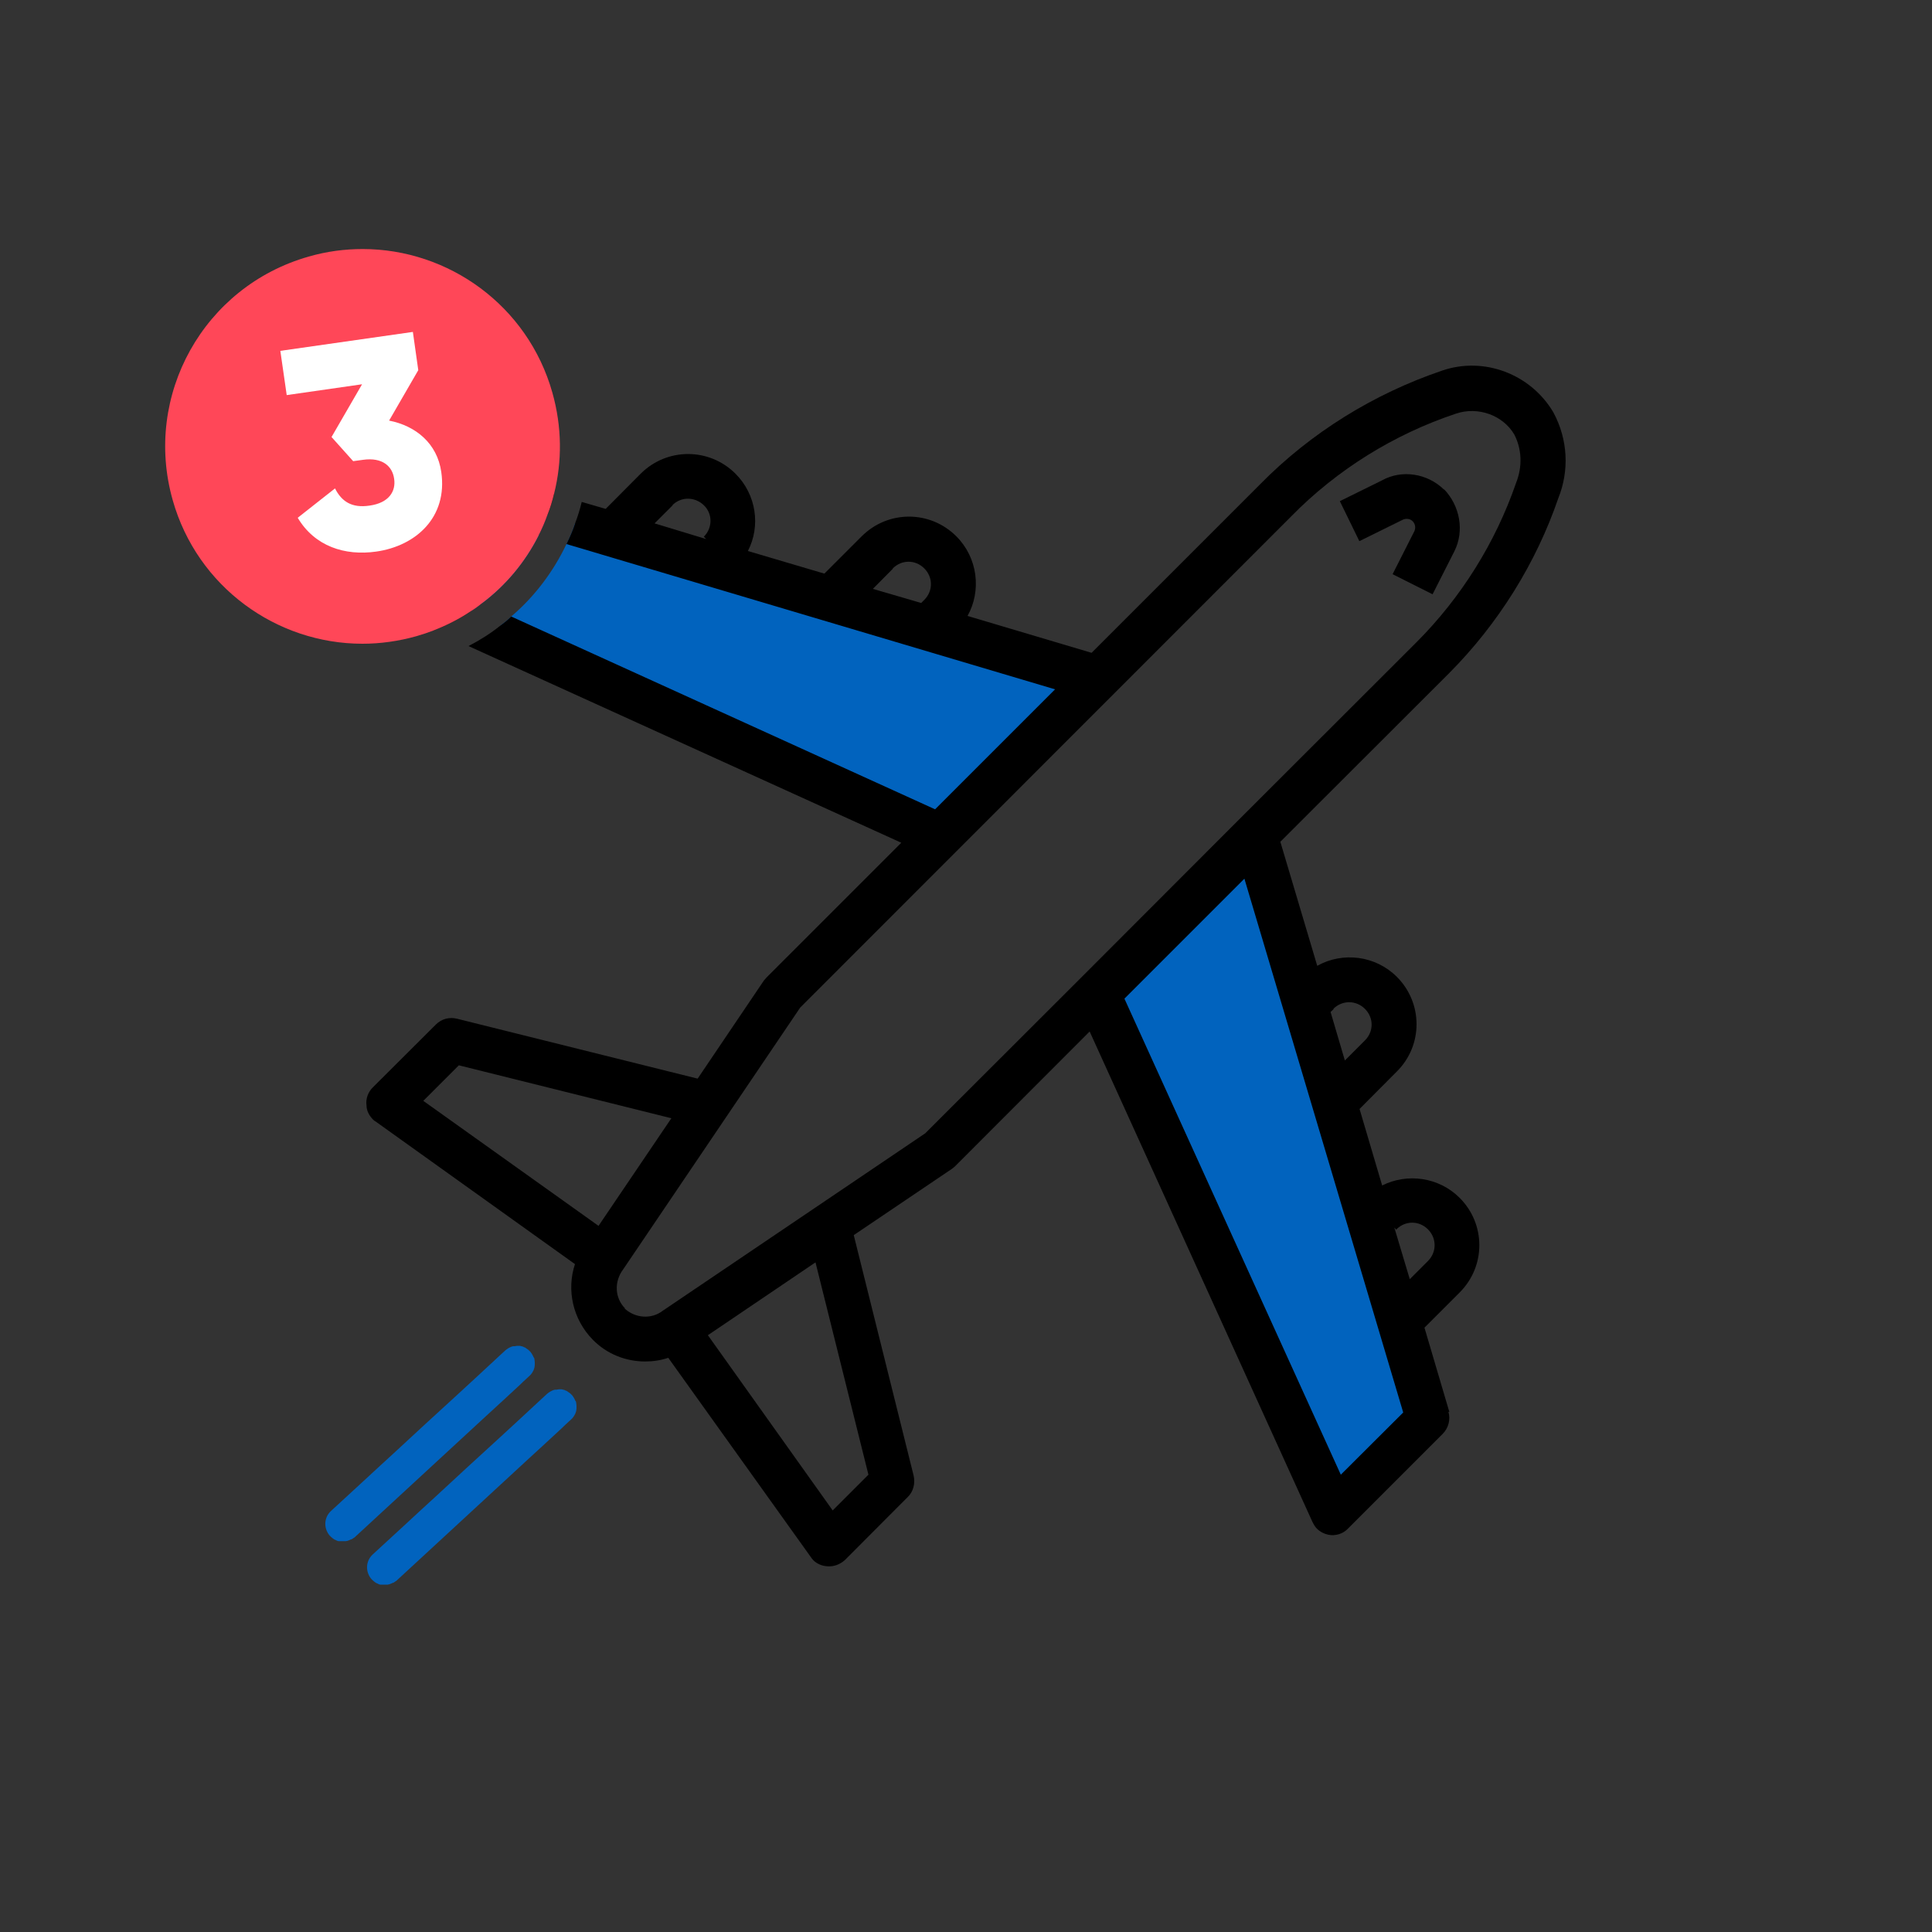 <?xml version="1.0" encoding="UTF-8"?><svg id="Livello_1" xmlns="http://www.w3.org/2000/svg" viewBox="0 0 100 100"><rect x="0" y="0" width="100" height="100" fill="#333333" stroke="none"/><defs><style>.cls-1{fill:#fff;}.cls-2{fill:#ff4758;}.cls-3{fill:#0163be;}</style></defs><polygon class="cls-3" points="73.8 73.23 69.36 77.6 56.63 51.87 64.75 43.56 73.8 73.23"/><path class="cls-3" d="M27.87,27.73c-.69,1.36-1.68,2.56-2.92,3.49-.18,.15-.37,.29-.57,.41l-2.22-1.1,4.37-4.44,1.81,.55c-.13,.37-.29,.74-.47,1.09Z"/><path class="cls-3" d="M56.2,35.13l-8.31,8.13-21.99-10.88c.19-.14,.38-.29,.56-.47,1.21-1.03,2.18-2.32,2.86-3.75,.17-.35,.33-.71,.45-1.08l26.43,8.05Z"/><g><path d="M80.66,25.78c.57-1.42,.5-3.03-.26-4.44-1.17-1.98-3.59-2.9-5.75-2.16-3.54,1.2-6.81,3.22-9.43,5.89l-8.72,8.72-6.42-1.91c.73-1.31,.53-3.01-.58-4.12-1.36-1.36-3.54-1.36-4.9,0l-1.93,1.93-3.96-1.17c.67-1.29,.44-2.92-.64-4-1.36-1.36-3.55-1.36-4.91,0l-1.81,1.82-1.24-.36c-.09,.37-.2,.74-.34,1.1-.12,.37-.28,.73-.45,1.08l25.29,7.52-6.21,6.21-21.94-9.98c-.18,.18-.37,.33-.56,.47-.51,.41-1.07,.76-1.65,1.06l22.4,10.18-6.97,6.97s-.1,.11-.14,.16l-3.43,5.08-12.45-3.1c-.39-.1-.8,0-1.1,.3l-3.27,3.26c-.23,.23-.37,.58-.32,.92,0,.28,.14,.53,.32,.72,.05,.04,.09,.09,.14,.11l10.33,7.39c-.44,1.33-.12,2.85,.92,3.91,.73,.75,1.72,1.13,2.71,1.13,.41,0,.81-.06,1.2-.19l7.39,10.33s.07,.1,.11,.14c.19,.19,.44,.3,.72,.32,.34,.03,.66-.09,.92-.32l3.26-3.27c.28-.27,.39-.69,.3-1.1l-3.1-12.45,5.08-3.43s.12-.09,.16-.13l6.97-6.98,11.53,25.38c.07,.14,.14,.26,.23,.35,.16,.16,.37,.27,.6,.32,.37,.07,.76-.05,1.01-.32l4.9-4.9c.3-.3,.42-.74,.3-1.15l.05,.02-1.29-4.37,1.82-1.82c1.36-1.36,1.36-3.54,0-4.9-1.08-1.08-2.72-1.29-4.01-.64l-1.17-3.96,1.93-1.94c1.36-1.35,1.36-3.54,0-4.9-1.1-1.1-2.8-1.31-4.12-.57l-1.91-6.42,8.73-8.72c2.55-2.56,4.51-5.71,5.66-9.07Zm-34.45,3.66v-.02c.46-.46,1.17-.46,1.63,0,.46,.46,.46,1.17,0,1.63l-.16,.16-2.5-.73,1.03-1.04Zm-11.41-3.29c.46-.46,1.17-.44,1.63,0,.46,.44,.46,1.17,0,1.63l.12,.12-2.67-.81,.94-.94h-.02Zm-12.89,30.83l1.84-1.84,11,2.74-3.77,5.57-9.07-6.47Zm23.04,19.35l-1.85,1.85-6.46-9.07,5.57-3.77,2.74,10.99Zm24.45,0l-11.2-24.64,6.21-6.21,8.22,27.63-3.23,3.22Zm2.88-12.67v-.03c.46-.46,1.17-.46,1.63,0,.46,.46,.46,1.18,0,1.64l-.94,.94-.8-2.67,.11,.12Zm-3.27-11.44c.46-.46,1.18-.46,1.64,0,.46,.46,.46,1.17,0,1.63l-1.04,1.04-.74-2.51,.17-.16h-.03Zm-4.9-9.78l-8.14,8.15-8.08,8.07-13.58,9.18c-.59,.46-1.44,.4-2-.13l.05,.02c-.53-.53-.6-1.38-.09-2.05l9.15-13.53,25.41-25.42c2.37-2.42,5.34-4.26,8.53-5.32,1.15-.39,2.44,.09,3.02,1.08,.39,.76,.43,1.66,.09,2.51-1.06,3.08-2.85,5.94-5.15,8.24l-9.21,9.2ZM20.92,31.86c.1,.09,.21,.18,.35,.23l1.18,.54c.69-.27,1.34-.6,1.93-1,.2-.12,.39-.26,.57-.41l-1.2-.54,3.22-3.22,.9,.27c.18-.35,.34-.72,.47-1.09,.14-.35,.25-.71,.34-1.08h0l-1.71-.51c-.41-.12-.85,0-1.15,.3l-4.9,4.9c-.27,.27-.39,.64-.32,1.01,.05,.23,.16,.44,.32,.6Z"/><path d="M74.74,25.34c-.87-.85-2.19-1.04-3.2-.48l-2.19,1.08,1.01,2.07,2.23-1.1c.18-.09,.39-.07,.53,.07,.14,.14,.16,.35,.09,.51l-1.13,2.23,2.07,1.04,1.13-2.23c.53-1.06,.28-2.35-.53-3.2l-.02,.02Z"/></g><g><path class="cls-2" d="M28.68,25.55h0c-.09,.38-.2,.74-.34,1.09-.13,.37-.29,.74-.47,1.09-.69,1.36-1.68,2.56-2.92,3.49-.18,.15-.37,.29-.57,.41-.59,.4-1.24,.73-1.93,1-.29,.11-.59,.21-.9,.3-.93,.26-1.87,.39-2.79,.39-4.45,0-8.55-2.94-9.82-7.43-1.54-5.43,1.61-11.07,7.04-12.61,.93-.27,1.87-.39,2.79-.39,4.45,0,8.55,2.93,9.82,7.43,.5,1.77,.51,3.56,.09,5.23Z"/><path class="cls-1" d="M22.84,24.43c-.21-1.48-1.32-2.39-2.7-2.66l1.51-2.61-.28-1.98-6.86,.98,.33,2.29,3.9-.56-1.58,2.73,1.12,1.25,.51-.07c1-.14,1.52,.33,1.61,.98,.1,.65-.27,1.25-1.27,1.39-.93,.14-1.45-.22-1.79-.89l-1.93,1.52c.88,1.48,2.44,1.98,4.06,1.75,2.05-.29,3.71-1.77,3.37-4.12Z"/></g><g><path class="cls-3" d="M27.64,70.27s.02,.05,.02,.07c0,.02,0,.04,.01,.06,0,.04,.01,.08,.01,.12,0,.03,0,.06,0,.09,0,.04,0,.07-.01,.11,0,.02,0,.05-.01,.07h0s-.02,.08-.04,.12c0,.02-.02,.04-.03,.06-.05,.1-.11,.18-.2,.26-.04,.04-.08,.07-.12,.11-.12,.11-.24,.22-.36,.34-.59,.55-1.18,1.09-1.78,1.64-2.25,2.08-4.49,4.14-6.75,6.23-.02,.02-.04,.04-.07,.05-.02,.02-.05,.03-.07,.05-.02,.01-.04,.02-.06,.03h-.03s-.03,.03-.05,.03c-.02,0-.04,.02-.07,.03-.02,0-.04,.01-.06,.02-.02,0-.04,0-.06,.01-.02,0-.04,0-.06,0-.02,0-.04,0-.05,0-.02,0-.04,0-.07,0h0s-.04,0-.06,0c-.02,0-.04,0-.06,0-.02,0-.03,0-.05,0s-.03,0-.04,0c-.03,0-.06-.02-.09-.03l-.04-.02c-.06-.02-.11-.05-.16-.09-.02-.02-.04-.03-.06-.05-.03-.02-.06-.05-.08-.08h-.01c-.34-.38-.32-.95,.05-1.29,.54-.5,1.09-1,1.63-1.5,.54-.5,1.08-1,1.63-1.5,1.08-1,2.16-2,3.25-2.99,.75-.69,1.5-1.38,2.25-2.08h0c.09-.08,.17-.16,.26-.24,.05-.04,.1-.08,.15-.11,.05-.03,.11-.06,.16-.08,.04-.02,.09-.03,.13-.03h.06s.08-.02,.13-.02c.03,0,.06,0,.1,0,.03,0,.06,0,.1,.02,.03,0,.05,.01,.08,.02h.01s.05,.03,.08,.04h.02s.02,.02,.02,.02c.02,.01,.04,.02,.06,.04,.02,.01,.04,.03,.06,.04,.04,.03,.08,.06,.11,.1h.01c.09,.11,.15,.21,.19,.32Z"/><path class="cls-3" d="M29.8,72.52s.02,.05,.02,.07c0,.02,0,.04,.01,.06,0,.04,.01,.08,.01,.12,0,.03,0,.06,0,.09,0,.04,0,.07-.01,.11,0,.02,0,.05-.01,.07h0s-.02,.08-.04,.12c0,.02-.02,.04-.03,.06-.05,.1-.11,.18-.2,.26-.04,.04-.08,.07-.12,.11-.12,.11-.24,.22-.36,.34-.59,.55-1.18,1.09-1.78,1.64-2.25,2.08-4.49,4.14-6.75,6.23-.02,.02-.04,.04-.07,.05-.02,.02-.05,.03-.07,.05-.02,.01-.04,.02-.06,.03h-.03s-.03,.03-.05,.03c-.02,0-.04,.02-.07,.03-.02,0-.04,.01-.06,.02-.02,0-.04,0-.06,.01-.02,0-.04,0-.06,0-.02,0-.04,0-.05,0-.02,0-.04,0-.07,0h0s-.04,0-.06,0c-.02,0-.04,0-.06,0-.02,0-.03,0-.05,0s-.03,0-.04,0c-.03,0-.06-.02-.09-.03l-.04-.02c-.06-.02-.11-.05-.16-.09-.02-.02-.04-.03-.06-.05-.03-.02-.06-.05-.08-.08h-.01c-.34-.38-.32-.95,.05-1.29,.54-.5,1.09-1,1.63-1.5,.54-.5,1.08-1,1.63-1.5,1.08-1,2.16-2,3.25-2.99,.75-.69,1.5-1.38,2.25-2.08h0c.09-.08,.17-.16,.26-.24,.05-.04,.1-.08,.15-.11,.05-.03,.11-.06,.16-.08,.04-.02,.09-.03,.13-.03h.06s.08-.02,.13-.02c.03,0,.06,0,.1,0,.03,0,.06,0,.1,.02,.03,0,.05,.01,.08,.02h.01s.05,.03,.08,.04h.02s.02,.02,.02,.02c.02,.01,.04,.02,.06,.04,.02,.01,.04,.03,.06,.04,.04,.03,.08,.06,.11,.1h.01c.09,.11,.15,.21,.19,.32Z"/></g></svg>
